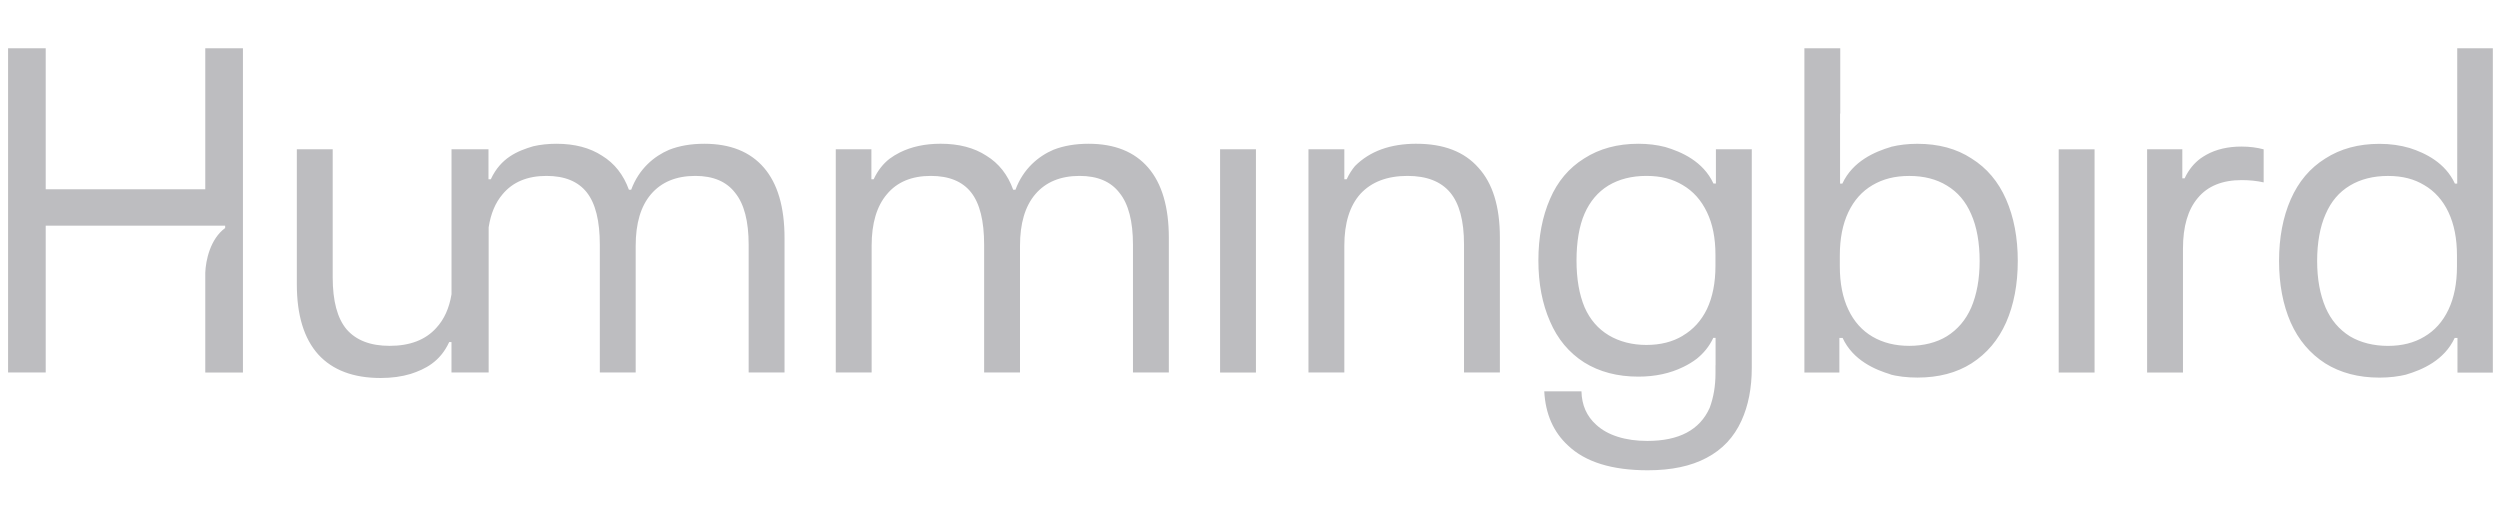 <svg width="127" height="26" viewBox="0 0 127 26" fill="none" xmlns="http://www.w3.org/2000/svg">
<path fill-rule="evenodd" clip-rule="evenodd" d="M0.41 2.451H2.322V9.614H10.428V2.451H12.341V18.924H10.428V13.85C10.451 13.242 10.674 12.142 11.438 11.584V11.464H2.322V18.922H0.41V2.449V2.451ZM24.824 11.547V18.922H22.935V17.378H22.819C22.353 18.384 21.596 18.756 20.862 18.995C20.404 19.133 19.895 19.202 19.337 19.202C17.956 19.202 16.901 18.806 16.172 18.012C15.443 17.203 15.079 16.013 15.079 14.443V7.584H16.901V14.093C16.901 15.29 17.136 16.169 17.607 16.73C18.093 17.289 18.82 17.569 19.793 17.569C20.826 17.569 21.615 17.266 22.161 16.66C22.564 16.226 22.822 15.654 22.937 14.947V7.584H24.815V9.108H24.932C25.441 8.009 26.297 7.666 27.092 7.429C27.455 7.346 27.845 7.303 28.264 7.303C29.19 7.303 29.964 7.505 30.586 7.911C31.221 8.299 31.674 8.881 31.948 9.637H32.065C32.462 8.563 33.238 7.932 33.988 7.611C34.508 7.405 35.106 7.303 35.777 7.303C37.097 7.303 38.106 7.707 38.806 8.517C39.503 9.326 39.854 10.516 39.854 12.086V18.922H38.032V12.437C38.032 11.239 37.803 10.36 37.348 9.799C36.909 9.224 36.232 8.936 35.322 8.936C34.351 8.936 33.599 9.247 33.068 9.869C32.551 10.476 32.293 11.347 32.293 12.483V18.922H30.471V12.437C30.471 11.223 30.252 10.337 29.81 9.776C29.369 9.217 28.688 8.936 27.762 8.936C26.791 8.936 26.046 9.247 25.53 9.869C25.165 10.296 24.93 10.855 24.824 11.547ZM55.3 7.303C56.62 7.303 57.63 7.707 58.329 8.517C59.026 9.326 59.377 10.516 59.377 12.086V18.922H57.555V12.437C57.555 11.239 57.326 10.36 56.871 9.799C56.432 9.224 55.755 8.936 54.845 8.936C53.874 8.936 53.122 9.247 52.591 9.869C52.075 10.476 51.816 11.347 51.816 12.483V18.922H49.994V12.437C49.994 11.223 49.775 10.337 49.334 9.776C48.894 9.217 48.211 8.936 47.285 8.936C46.314 8.936 45.569 9.247 45.053 9.869C44.537 10.476 44.279 11.347 44.279 12.483V18.922H42.457V7.582H44.267V9.106H44.383C44.598 8.642 44.875 8.313 45.182 8.07C45.348 7.947 45.524 7.839 45.712 7.745C46.305 7.45 46.995 7.302 47.783 7.302C48.709 7.302 49.483 7.504 50.106 7.909C50.741 8.297 51.196 8.877 51.469 9.637H51.586C51.986 8.558 52.769 7.925 53.522 7.605C54.04 7.404 54.631 7.303 55.297 7.303H55.3ZM63.802 7.584H61.98V18.924H63.802V7.584ZM71.959 7.303C73.34 7.303 74.388 7.707 75.101 8.517C75.829 9.31 76.194 10.493 76.194 12.063V18.922H74.372V12.413C74.372 11.216 74.136 10.337 73.666 9.776C73.195 9.217 72.475 8.936 71.502 8.936C70.47 8.936 69.673 9.24 69.111 9.846C68.566 10.453 68.292 11.331 68.292 12.483V18.922H66.47V7.582H68.292V9.106H68.412C68.534 8.842 68.677 8.622 68.832 8.436C69.586 7.68 70.626 7.302 71.957 7.302L71.959 7.303ZM88.99 18.69V7.584H87.168V9.324H87.044C86.521 8.193 85.414 7.711 84.595 7.468C84.166 7.357 83.711 7.303 83.229 7.303C82.168 7.303 81.249 7.552 80.474 8.05C79.7 8.533 79.123 9.217 78.743 10.103C78.349 11.005 78.15 12.047 78.15 13.23C78.15 14.412 78.347 15.431 78.743 16.333C79.123 17.219 79.698 17.913 80.474 18.409C81.249 18.892 82.168 19.133 83.229 19.133C84.08 19.133 84.839 18.97 85.507 18.643C85.754 18.525 85.983 18.386 86.195 18.225C86.53 17.955 86.828 17.61 87.034 17.164H87.151V18.559H87.147V18.97C87.147 19.608 87.048 20.19 86.851 20.719C86.35 21.84 85.296 22.399 83.686 22.399C83.125 22.399 82.624 22.329 82.183 22.188C81.744 22.049 81.379 21.847 81.09 21.58C80.603 21.145 80.354 20.578 80.338 19.878H78.448C78.509 21.028 78.912 21.947 79.655 22.631C80.535 23.471 81.887 23.89 83.707 23.89C84.907 23.89 85.9 23.681 86.69 23.26C87.494 22.84 88.087 22.209 88.467 21.37C88.816 20.607 88.99 19.713 88.99 18.686V18.69ZM85.484 17.057C84.968 17.367 84.352 17.523 83.639 17.523C82.926 17.523 82.272 17.36 81.726 17.033C81.181 16.706 80.771 16.233 80.497 15.61C80.223 14.956 80.087 14.162 80.087 13.23C80.087 12.297 80.223 11.472 80.497 10.85C80.771 10.228 81.172 9.753 81.704 9.426C82.249 9.099 82.894 8.936 83.639 8.936C84.384 8.936 84.968 9.092 85.484 9.403C86.016 9.714 86.425 10.173 86.713 10.778C87.001 11.37 87.145 12.093 87.145 12.947V13.507C87.145 14.362 87.001 15.093 86.713 15.701C86.425 16.292 86.016 16.742 85.484 17.053V17.057ZM101.91 10.128C102.304 11.03 102.503 12.072 102.503 13.255C102.503 14.438 102.306 15.479 101.91 16.381C101.516 17.267 100.932 17.961 100.156 18.457C99.398 18.94 98.479 19.181 97.401 19.181C96.878 19.181 96.39 19.122 95.933 19.002L96.08 19.029C95.258 18.788 94.132 18.307 93.604 17.166H93.44V18.925H91.663V2.453H93.485V5.774L93.475 5.767V9.326H93.592C94.12 8.184 95.246 7.704 96.067 7.462L96.061 7.459C96.479 7.357 96.925 7.305 97.401 7.305C98.479 7.305 99.398 7.554 100.156 8.052C100.93 8.534 101.515 9.226 101.91 10.128ZM100.134 15.634C100.421 14.966 100.566 14.173 100.566 13.255C100.566 12.336 100.421 11.513 100.134 10.875C99.86 10.237 99.45 9.755 98.904 9.428C98.373 9.101 97.736 8.938 96.992 8.938C96.247 8.938 95.656 9.094 95.124 9.405C94.592 9.715 94.183 10.175 93.895 10.78C93.607 11.388 93.463 12.118 93.463 12.974V13.533C93.463 14.389 93.607 15.12 93.895 15.727C94.183 16.335 94.592 16.792 95.124 17.103C95.656 17.414 96.278 17.569 96.992 17.569C97.705 17.569 98.373 17.407 98.904 17.08C99.45 16.737 99.86 16.256 100.134 15.633V15.634ZM106.404 7.586H104.582V18.925H106.404V7.586ZM113.878 7.446C114.273 7.446 114.646 7.493 114.994 7.586V9.265C114.646 9.187 114.273 9.149 113.878 9.149C112.892 9.149 112.147 9.453 111.647 10.059C111.146 10.65 110.895 11.506 110.895 12.624V18.924H109.073V7.584H110.862V9.06H110.979C111.192 8.601 111.478 8.277 111.791 8.045C111.884 7.981 111.98 7.92 112.079 7.864C112.579 7.584 113.179 7.445 113.878 7.445V7.446ZM126.636 18.925V2.453H124.827V5.776V5.769V9.328H124.71C124.22 8.266 123.214 7.777 122.415 7.52C121.937 7.379 121.425 7.307 120.877 7.307C119.815 7.307 118.897 7.555 118.122 8.054C117.348 8.536 116.764 9.228 116.368 10.13C115.974 11.032 115.776 12.074 115.776 13.257C115.776 14.439 115.973 15.481 116.368 16.383C116.762 17.269 117.347 17.962 118.122 18.459C118.897 18.942 119.815 19.183 120.877 19.183C121.378 19.183 121.848 19.127 122.288 19.018L122.222 19.031C123.043 18.79 124.169 18.309 124.698 17.167H124.839V18.927H126.638L126.636 18.925ZM124.382 10.782C124.67 11.389 124.814 12.12 124.814 12.976V13.535C124.814 14.391 124.67 15.122 124.382 15.729C124.094 16.337 123.685 16.794 123.153 17.105C122.637 17.416 122.021 17.571 121.308 17.571C120.595 17.571 119.918 17.409 119.373 17.082C118.827 16.739 118.417 16.258 118.143 15.634C117.856 14.966 117.711 14.173 117.711 13.255C117.711 12.336 117.856 11.513 118.143 10.875C118.417 10.237 118.827 9.755 119.373 9.428C119.918 9.101 120.563 8.938 121.308 8.938C122.053 8.938 122.637 9.094 123.153 9.405C123.685 9.715 124.094 10.175 124.382 10.78V10.782Z" fill="#BDBDC0"/>
</svg>
